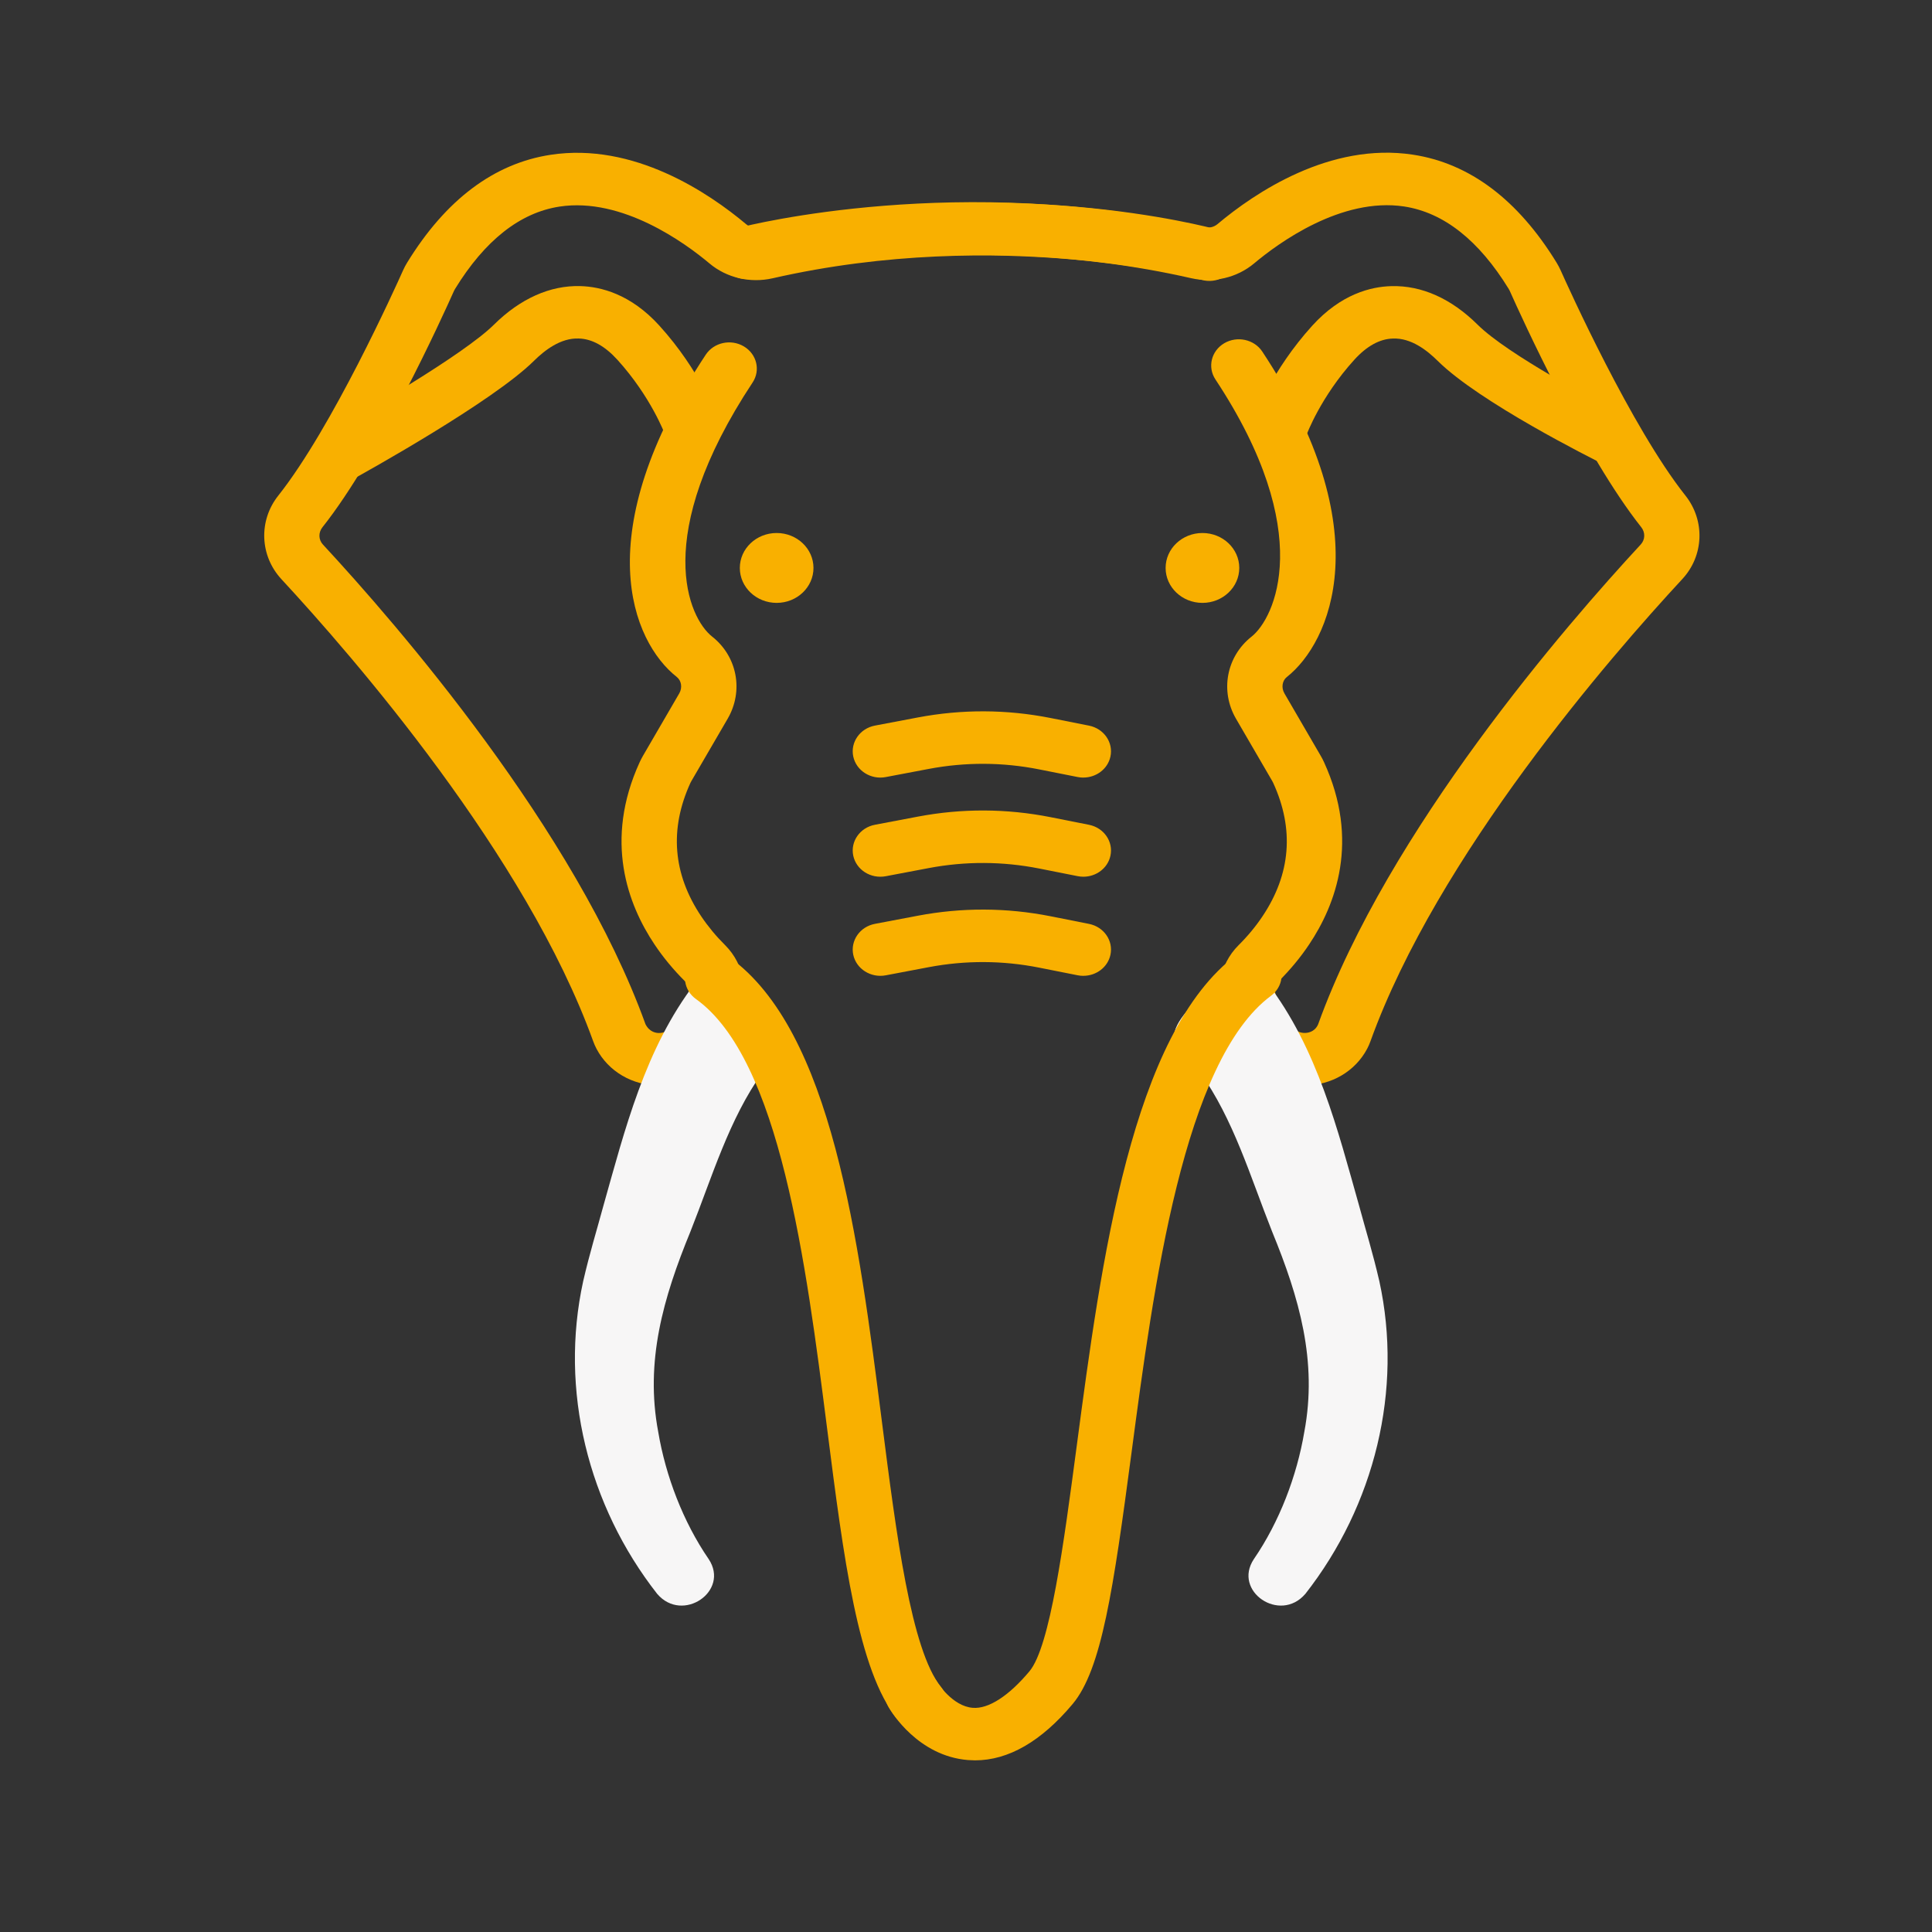 <?xml version="1.0" encoding="UTF-8"?>
<svg xmlns="http://www.w3.org/2000/svg" id="a" viewBox="0 0 512 512">
  <rect x="0" y="0" width="512" height="512" fill="#333333" stroke="none"/>
  <defs>
    <style>.b{fill:#f9b000;}.c{fill:#f7f6f6;}</style>
  </defs>
  <path class="b" d="M287.1,258.61c-.5,0-1-.05-1.51-.15l-10.18-2.02c-9.71-1.93-19.56-1.97-29.28-.13l-11.39,2.16c-3.95,.75-7.83-1.69-8.62-5.46-.79-3.76,1.78-7.43,5.75-8.18l11.39-2.16c11.67-2.21,23.5-2.16,35.16,.15l10.18,2.02c3.96,.79,6.5,4.47,5.67,8.23-.72,3.28-3.77,5.53-7.16,5.53"></path>
  <path class="b" d="M287.1,232.34c-.5,0-1-.05-1.51-.15l-10.18-2.02c-9.71-1.92-19.56-1.96-29.28-.12l-11.39,2.16c-3.98,.75-7.83-1.69-8.62-5.46-.79-3.76,1.78-7.43,5.75-8.18l11.39-2.16c11.67-2.21,23.5-2.16,35.16,.15l10.18,2.02c3.96,.79,6.5,4.47,5.67,8.23-.72,3.28-3.77,5.53-7.16,5.53"></path>
  <path class="b" d="M287.1,206.07c-.5,0-1-.05-1.51-.15l-10.18-2.02c-9.7-1.93-19.56-1.97-29.28-.13l-11.39,2.16c-3.95,.76-7.83-1.69-8.62-5.46-.79-3.76,1.78-7.43,5.75-8.18l11.39-2.16c11.68-2.21,23.51-2.16,35.16,.15l10.18,2.02c3.96,.79,6.5,4.47,5.67,8.23-.72,3.28-3.77,5.53-7.16,5.53"></path>
  <path class="b" d="M215.58,150.51c0,5.11-4.37,9.26-9.76,9.26s-9.76-4.15-9.76-9.26,4.37-9.26,9.76-9.26,9.76,4.15,9.76,9.26"></path>
  <path class="b" d="M328.42,150.51c0,5.11-4.37,9.26-9.76,9.26s-9.76-4.15-9.76-9.26,4.37-9.26,9.76-9.26,9.76,4.15,9.76,9.26"></path>
  <path class="b" d="M345.76,287.66c-7.05,0-13.39-3.72-16.55-9.7l-4.02-7.63c-3.48-6.6-2.25-14.58,3.05-19.85,2.4-2.38,4.53-4.95,6.33-7.64,7.5-11.2,8.46-23.09,2.86-35.33-.08-.18-.17-.34-.25-.49l-9.62-16.54c-4.28-7.36-2.55-16.51,4.12-21.77,6.05-4.77,17.28-27.53-9.58-68.16-2.15-3.25-1.11-7.54,2.32-9.58,3.43-2.03,7.95-1.05,10.1,2.2,31.41,47.52,18,77.19,6.52,86.23-1.25,.98-1.53,2.86-.65,4.36l9.61,16.53c.32,.54,.62,1.12,.88,1.69,9.53,20.82,3.12,37.76-3.94,48.3-2.31,3.46-5.04,6.75-8.1,9.79-1.05,1.04-1.26,2.66-.54,4.03l4.02,7.63c.96,1.82,2.72,2.01,3.44,2.01s2.48-.19,3.43-2.01c.05-.09,.1-.2,.14-.31,18.58-51.52,65.97-106.06,85.47-127.11,1.2-1.3,1.26-3.19,.14-4.61-15.04-18.96-31.67-55.49-34.84-62.62-.08-.17-.16-.33-.26-.49-7.93-12.92-17.25-20.27-27.72-21.87-16.66-2.52-33.35,9.7-39.76,15.08-4.54,3.81-10.78,5.27-16.71,3.92-60.71-13.84-115.28-.14-115.82,0-3.91,1.02-7.93-1.18-8.99-4.89-1.06-3.7,1.25-7.52,5.16-8.53,2.37-.61,58.77-14.76,123.08-.1,1.3,.3,2.6,0,3.57-.81,9.9-8.31,29.8-21.75,51.8-18.4,15.01,2.29,27.81,11.91,38.05,28.59,.41,.66,.77,1.36,1.1,2.08,1.88,4.21,18.75,41.64,33.06,59.67,5.26,6.63,4.91,15.95-.84,22.14-18.93,20.43-64.88,73.27-82.62,122.44-.25,.7-.54,1.36-.88,2.01-3.16,5.99-9.5,9.71-16.55,9.71"></path>
  <path class="b" d="M174.64,287.66c-7.05,0-13.39-3.71-16.55-9.7-.35-.66-.64-1.34-.9-2.04-17.74-49.17-63.68-101.99-82.61-122.43-5.74-6.2-6.1-15.51-.84-22.14,14.3-18.02,31.18-55.46,33.06-59.67,.32-.72,.68-1.4,1.09-2.07,10.24-16.69,23.04-26.3,38.05-28.59,22.01-3.35,41.9,10.09,51.8,18.4,.96,.81,2.26,1.11,3.57,.81,64.38-14.68,118.93-.04,121.23,.59,3.88,1.07,6.12,4.92,5,8.61-1.12,3.68-5.19,5.81-9.07,4.75-.52-.15-53.27-14.21-113.72-.43-5.94,1.35-12.18-.12-16.71-3.92-6.4-5.38-23.11-17.62-39.76-15.08-10.46,1.6-19.79,8.95-27.71,21.86-.1,.16-.18,.32-.26,.49-3.18,7.14-19.81,43.67-34.85,62.62-1.12,1.42-1.07,3.31,.13,4.6,19.51,21.05,66.89,75.58,85.48,127.12,1.09,2.13,2.86,2.32,3.57,2.32,.71,0,2.48-.19,3.43-2.01l4.03-7.64c.72-1.37,.5-2.99-.54-4.03-3.06-3.04-5.79-6.33-8.1-9.79-7.06-10.54-13.47-27.49-3.93-48.32,.25-.55,.55-1.12,.86-1.66l9.62-16.55c.87-1.5,.59-3.37-.66-4.36-11.91-9.38-23.69-37.93,7.68-85.4,2.15-3.25,6.66-4.24,10.1-2.2,3.43,2.04,4.47,6.33,2.31,9.58-27.01,40.88-16.9,62.46-10.72,67.32,6.67,5.26,8.4,14.41,4.12,21.77l-9.62,16.53c-.08,.14-.17,.31-.25,.47-5.61,12.26-4.65,24.15,2.85,35.35,1.8,2.68,3.92,5.25,6.32,7.63,5.31,5.27,6.54,13.25,3.06,19.85l-4.03,7.63c-3.15,5.98-9.49,9.7-16.54,9.7"></path>
  <path class="b" d="M93.03,127.28l-7.36-12.02c9.86-5.43,37.21-21.27,45.24-29.23,6.95-6.88,14.89-10.44,22.87-10.21,5.35,.14,13.33,2.06,20.96,10.48,10.86,11.98,15.17,23.87,15.35,24.37l-13.88,4.45c-.03-.08-3.67-9.93-12.58-19.76-3.32-3.66-6.76-5.56-10.24-5.65-4.82-.2-9.1,3.16-11.89,5.92-10.92,10.82-44.66,29.54-48.47,31.64"></path>
  <path class="b" d="M425.07,123.1c-3.35-1.66-33.02-16.52-44.06-27.46-2.8-2.77-7.04-6.13-11.89-5.92-3.47,.09-6.92,1.99-10.24,5.65-8.91,9.83-12.55,19.68-12.59,19.78l-13.88-4.47c.18-.5,4.49-12.39,15.35-24.37,7.64-8.42,15.61-10.35,20.96-10.48,8.08-.22,15.92,3.33,22.86,10.21,7.94,7.87,31.76,20.54,40.26,24.75l-6.79,12.32Z"></path>
  <path class="c" d="M174.18,422.42c-18.39-23.48-25.94-54.07-19.63-82.89,1.74-7.53,3.57-13.38,5.34-19.93,5.69-20.14,11.02-41.69,24.36-59.11,6.14-8.03,27.62,9.37,24.34,15.54-1.63,3.06-4.57,5.46-6.44,8.04-8.96,12.48-13.46,27.93-19.18,42.31-7.2,17.54-12.07,34.37-8.53,53.11,1.97,11.67,6.6,23.83,13.37,33.69,5.65,8.51-6.91,17.06-13.62,9.24"></path>
  <path class="c" d="M345.91,422.42c18.39-23.48,25.94-54.07,19.63-82.89-1.74-7.53-3.57-13.38-5.34-19.93-5.69-20.14-11.02-41.69-24.36-59.11-6.14-8.03-27.62,9.37-24.34,15.54,1.63,3.06,4.57,5.46,6.44,8.04,8.96,12.48,13.46,27.93,19.18,42.31,7.2,17.54,12.07,34.37,8.53,53.11-1.97,11.67-6.6,23.83-13.37,33.69-5.65,8.51,6.91,17.06,13.62,9.24"></path>
  <path class="b" d="M256.51,466.43c-13.15-1.06-20.25-12.66-21.01-13.98-1.95-3.36-.66-7.59,2.89-9.44,3.54-1.85,7.97-.63,9.93,2.7,.11,.18,4.08,6.48,9.48,6.88,4.14,.34,9.52-3.12,15.01-9.67,5.48-6.54,9.07-33.6,12.54-59.77,6.47-48.77,14.52-109.47,42.46-130.2,3.19-2.36,7.79-1.83,10.28,1.19,2.49,3.02,1.93,7.39-1.26,9.75-23.18,17.2-31.14,77.19-36.95,120.99-4.84,36.47-7.95,57.54-15.61,66.69-8.32,9.92-17.02,14.94-25.88,14.94"></path>
  <path class="b" d="M237.78,455.57c-10.4-12.81-14.2-42.57-18.59-77.03-5.56-43.58-12.48-97.82-34.76-113.79-3.23-2.32-3.87-6.67-1.43-9.74,2.44-3.07,7.03-3.67,10.26-1.36,27.24,19.52,34.27,74.61,40.47,123.21,3.79,29.71,7.71,60.44,15.66,70.22,2.47,3.04,1.87,7.4-1.33,9.75"></path>
</svg>
